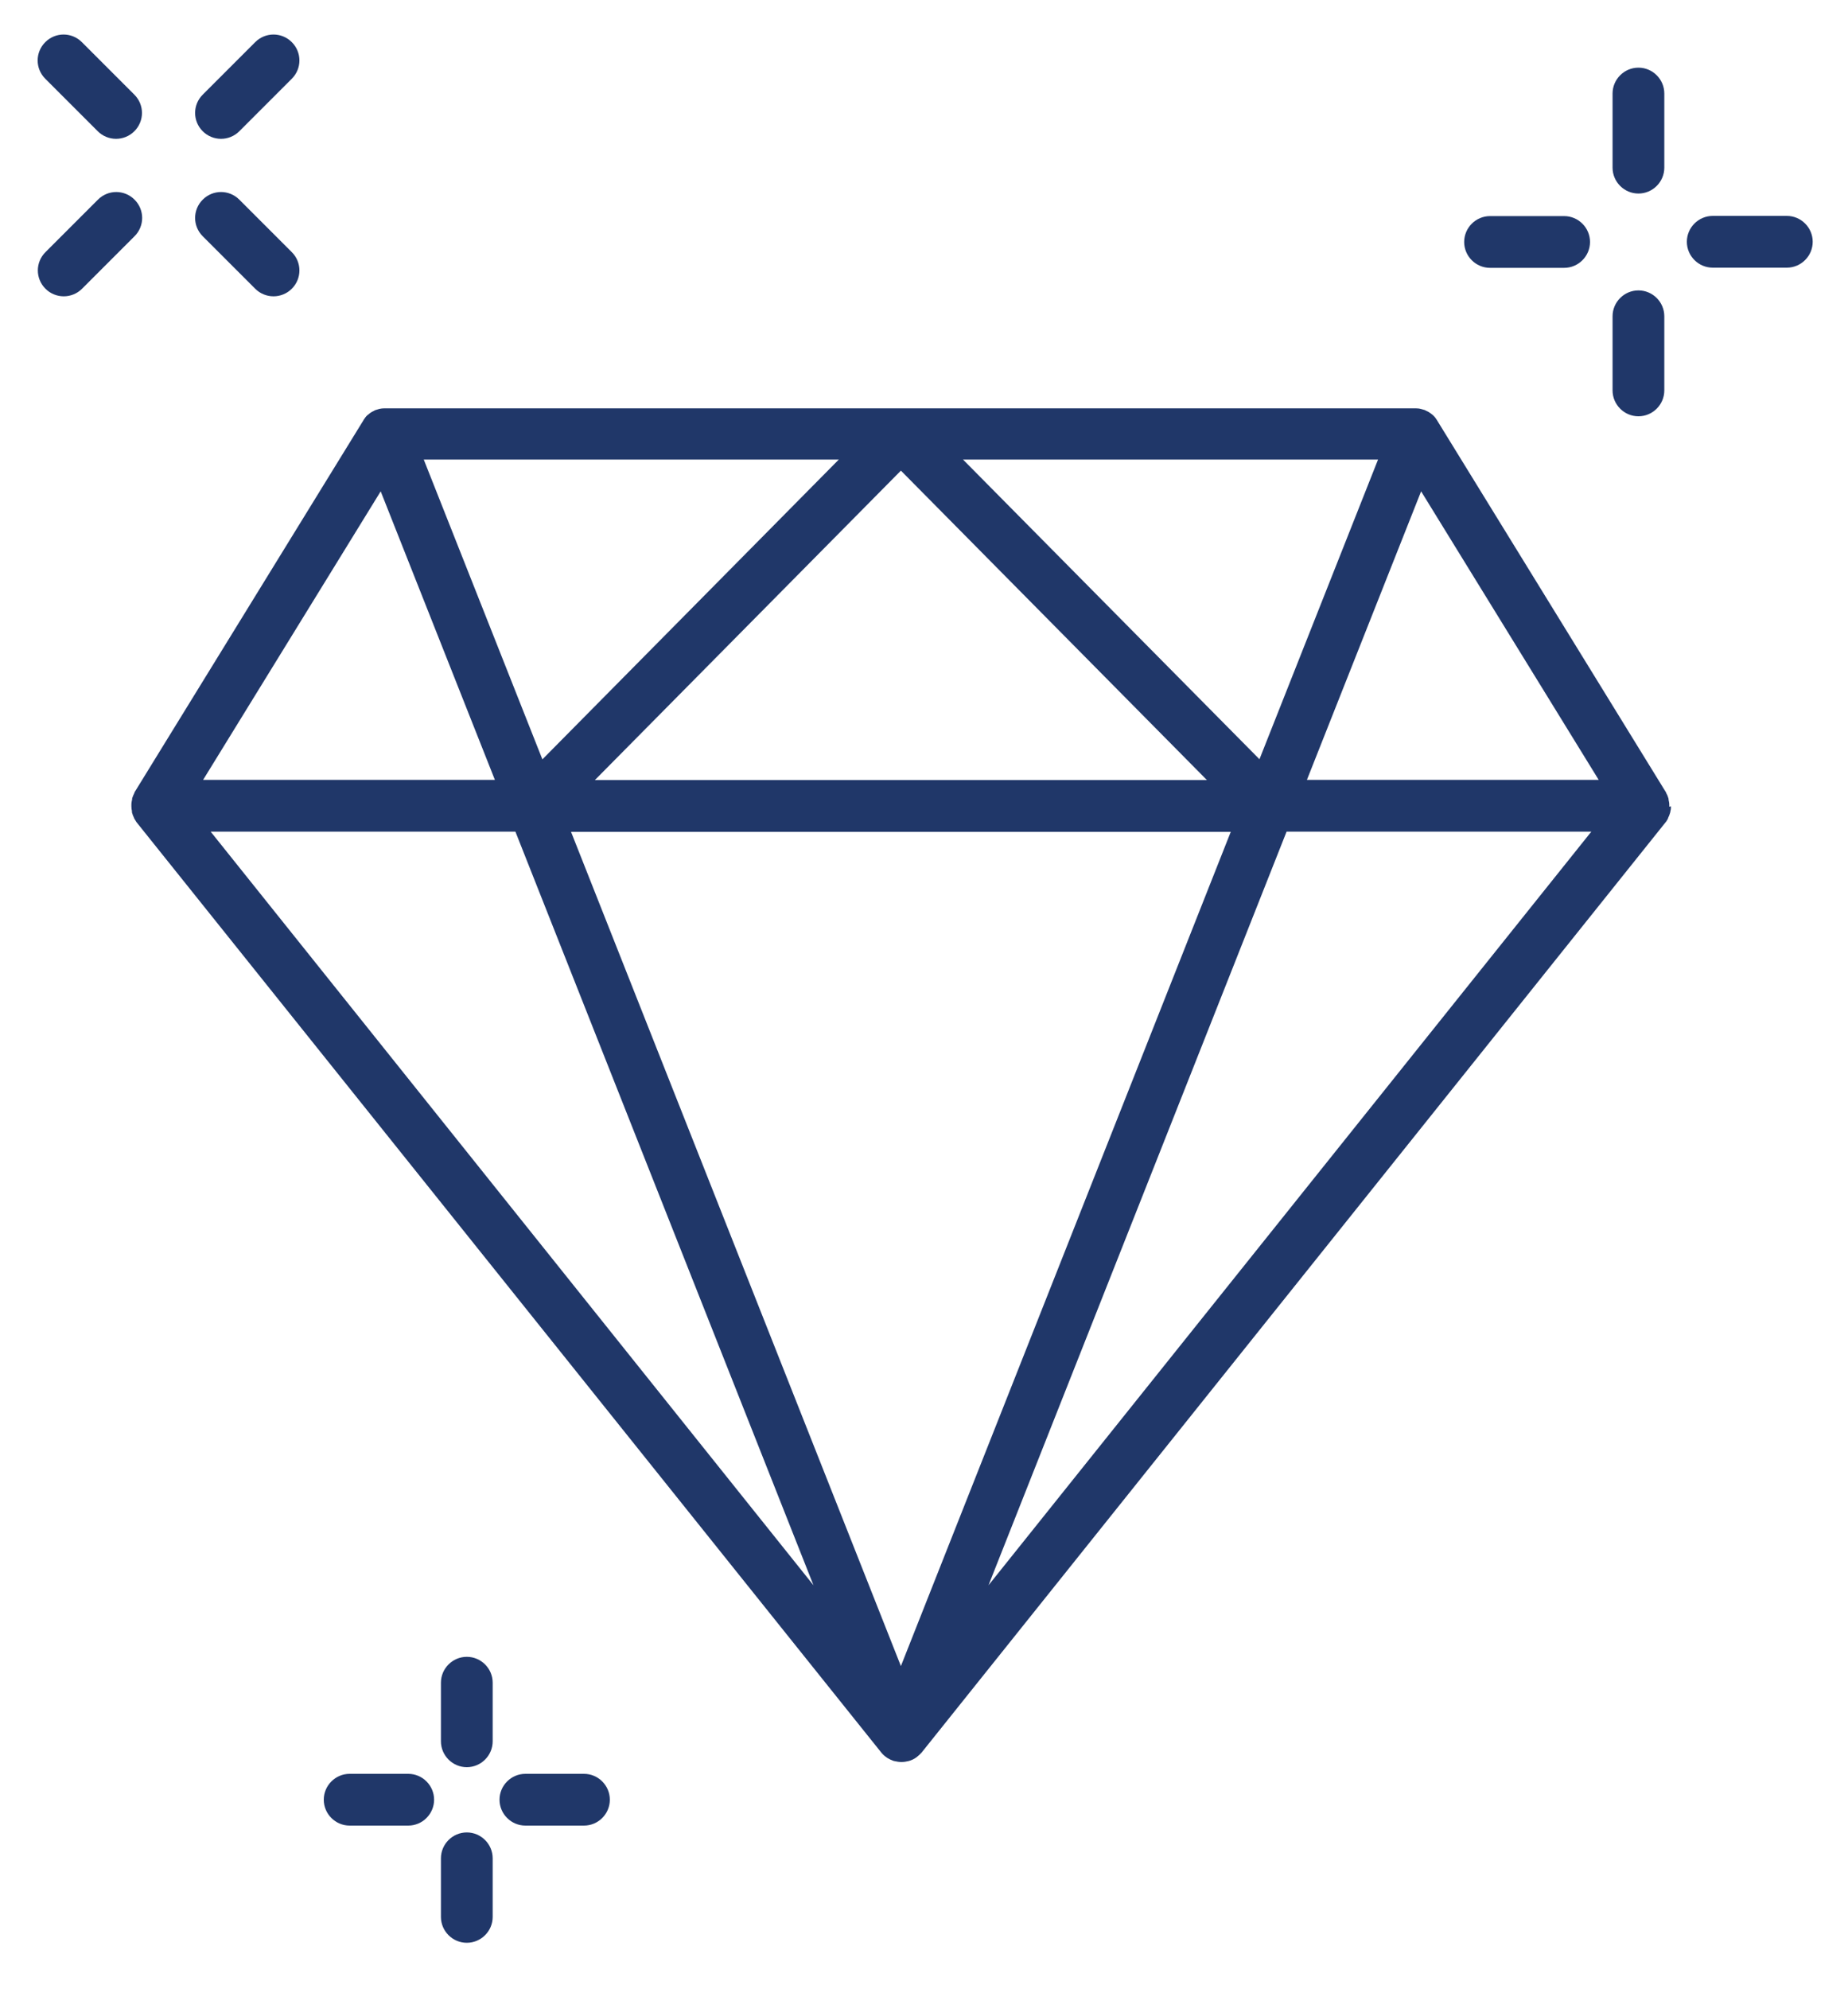 <svg xmlns="http://www.w3.org/2000/svg" id="Calque_1" data-name="Calque 1" viewBox="0 0 100 107.6"><defs><style>
      .cls-1 {
        fill: #203769;
      }
    </style></defs><path class="cls-1" d="M2.45,4.26c-.55-.55-.55-1.43,0-1.98.55-.55,1.43-.55,1.98,0l2.84,2.84c.55.55.55,1.43,0,1.98-.27.27-.63.41-.99.41s-.72-.14-.99-.41l-2.84-2.84h0ZM13.81,15.62c.27.27.63.41.99.41s.72-.14.99-.41c.55-.55.55-1.43,0-1.98l-2.84-2.84c-.55-.55-1.43-.55-1.98,0-.55.55-.55,1.43,0,1.98l2.84,2.84h0ZM11.96,7.51c.36,0,.72-.14.99-.41l2.84-2.84c.55-.55.55-1.43,0-1.98-.55-.55-1.43-.55-1.98,0l-2.84,2.84c-.55.55-.55,1.43,0,1.98.27.27.63.41.99.41h0ZM7.28,10.8c-.55-.55-1.43-.55-1.98,0l-2.84,2.84c-.55.55-.55,1.43,0,1.98.27.27.63.41.99.41s.72-.14.99-.41l2.84-2.84c.55-.55.55-1.43,0-1.98h0ZM88.66,10.47c.77,0,1.4-.63,1.4-1.4v-4.01c0-.77-.63-1.4-1.4-1.4s-1.4.63-1.4,1.4v4.01c0,.77.63,1.4,1.4,1.4ZM88.66,22.52c.77,0,1.4-.63,1.4-1.4v-4.01c0-.77-.63-1.4-1.4-1.4s-1.4.63-1.4,1.4v4.01c0,.77.63,1.4,1.4,1.4ZM96.69,11.68h-4.01c-.77,0-1.4.63-1.4,1.4s.63,1.4,1.4,1.4h4.01c.77,0,1.4-.63,1.4-1.4s-.63-1.4-1.4-1.4ZM80.63,14.49h4.01c.77,0,1.4-.63,1.4-1.4s-.63-1.4-1.4-1.4h-4.01c-.77,0-1.4.63-1.4,1.4s.63,1.4,1.4,1.4ZM25.26,89.63c-.77,0-1.4.63-1.4,1.4v3.17c0,.77.63,1.4,1.4,1.4s1.4-.63,1.4-1.4v-3.17c0-.77-.63-1.4-1.4-1.4ZM25.26,99.13c-.77,0-1.4.63-1.4,1.4v3.17c0,.77.63,1.4,1.4,1.4s1.4-.63,1.4-1.4v-3.17c0-.77-.63-1.4-1.4-1.4ZM31.6,95.96h-3.17c-.77,0-1.4.63-1.4,1.4s.63,1.4,1.4,1.4h3.17c.77,0,1.4-.63,1.4-1.4s-.63-1.4-1.4-1.4ZM22.09,95.96h-3.17c-.77,0-1.4.63-1.4,1.4s.63,1.4,1.4,1.4h3.17c.77,0,1.4-.63,1.4-1.4s-.63-1.4-1.4-1.4ZM90.42,43.62c0,.09,0,.17-.03.26,0,.02,0,.05-.01.07-.03.11-.07.21-.12.31,0,0,0,.01,0,.02,0,.02-.02.03-.03.05-.03.05-.05.1-.09.14l-40.27,50.34h0s0,0,0,0c-.08.09-.17.17-.27.25l-.09.06c-.08.05-.16.09-.25.12-.03.01-.07.02-.1.03-.12.03-.25.05-.38.05s-.25-.02-.38-.05c-.03,0-.07-.02-.1-.03-.08-.03-.17-.07-.25-.12-.03-.02-.06-.03-.09-.06-.1-.07-.19-.15-.27-.25h0s0,0,0,0L7.38,44.47s-.06-.1-.09-.15c0-.01-.02-.03-.03-.04,0,0,0-.01,0-.02-.05-.1-.09-.2-.12-.31,0-.02,0-.04,0-.07-.02-.09-.03-.17-.03-.26v-.1c0-.09.02-.18.04-.28,0-.01,0-.03,0-.05.03-.1.08-.21.13-.31,0,0,0-.02,0-.02l12.39-20.13s0-.01.01-.02c.06-.09.12-.18.2-.25,0,0,.02-.01.03-.02.07-.06.14-.12.22-.16.03-.02.06-.03.1-.05.03-.02.06-.04.1-.05.03-.01.06-.02.1-.03s.07-.02.1-.03c.09-.02.18-.03.27-.03.01,0,.02,0,.04,0h55.76s.01,0,.02,0c.09,0,.19.01.29.04.03,0,.06.02.1.03s.07.01.1.03.07.03.1.05c.03.01.06.03.1.05.08.05.15.1.22.16,0,0,.02.02.03.03.08.07.14.16.2.25,0,0,.01.01.01.02l12.39,20.13s0,.02,0,.02c.06.1.1.2.13.31,0,.01,0,.03,0,.05.02.09.04.18.04.28v.1h0ZM30.9,45l17.85,45.13,17.85-45.13H30.9ZM65.31,42.2l-16.56-16.74-16.56,16.74h33.11ZM68.15,41.08l6.42-16.22h-22.46l16.05,16.22ZM45.39,24.86h-22.46l6.42,16.22,16.04-16.22h0ZM27.88,44.99H11.4l32.62,40.77-16.13-40.77ZM53.49,85.76l32.62-40.77h-16.49l-16.13,40.77ZM86.51,42.19l-9.61-15.61-6.18,15.61h15.79ZM10.99,42.19h15.79l-6.18-15.61-9.61,15.61Z"></path></svg>